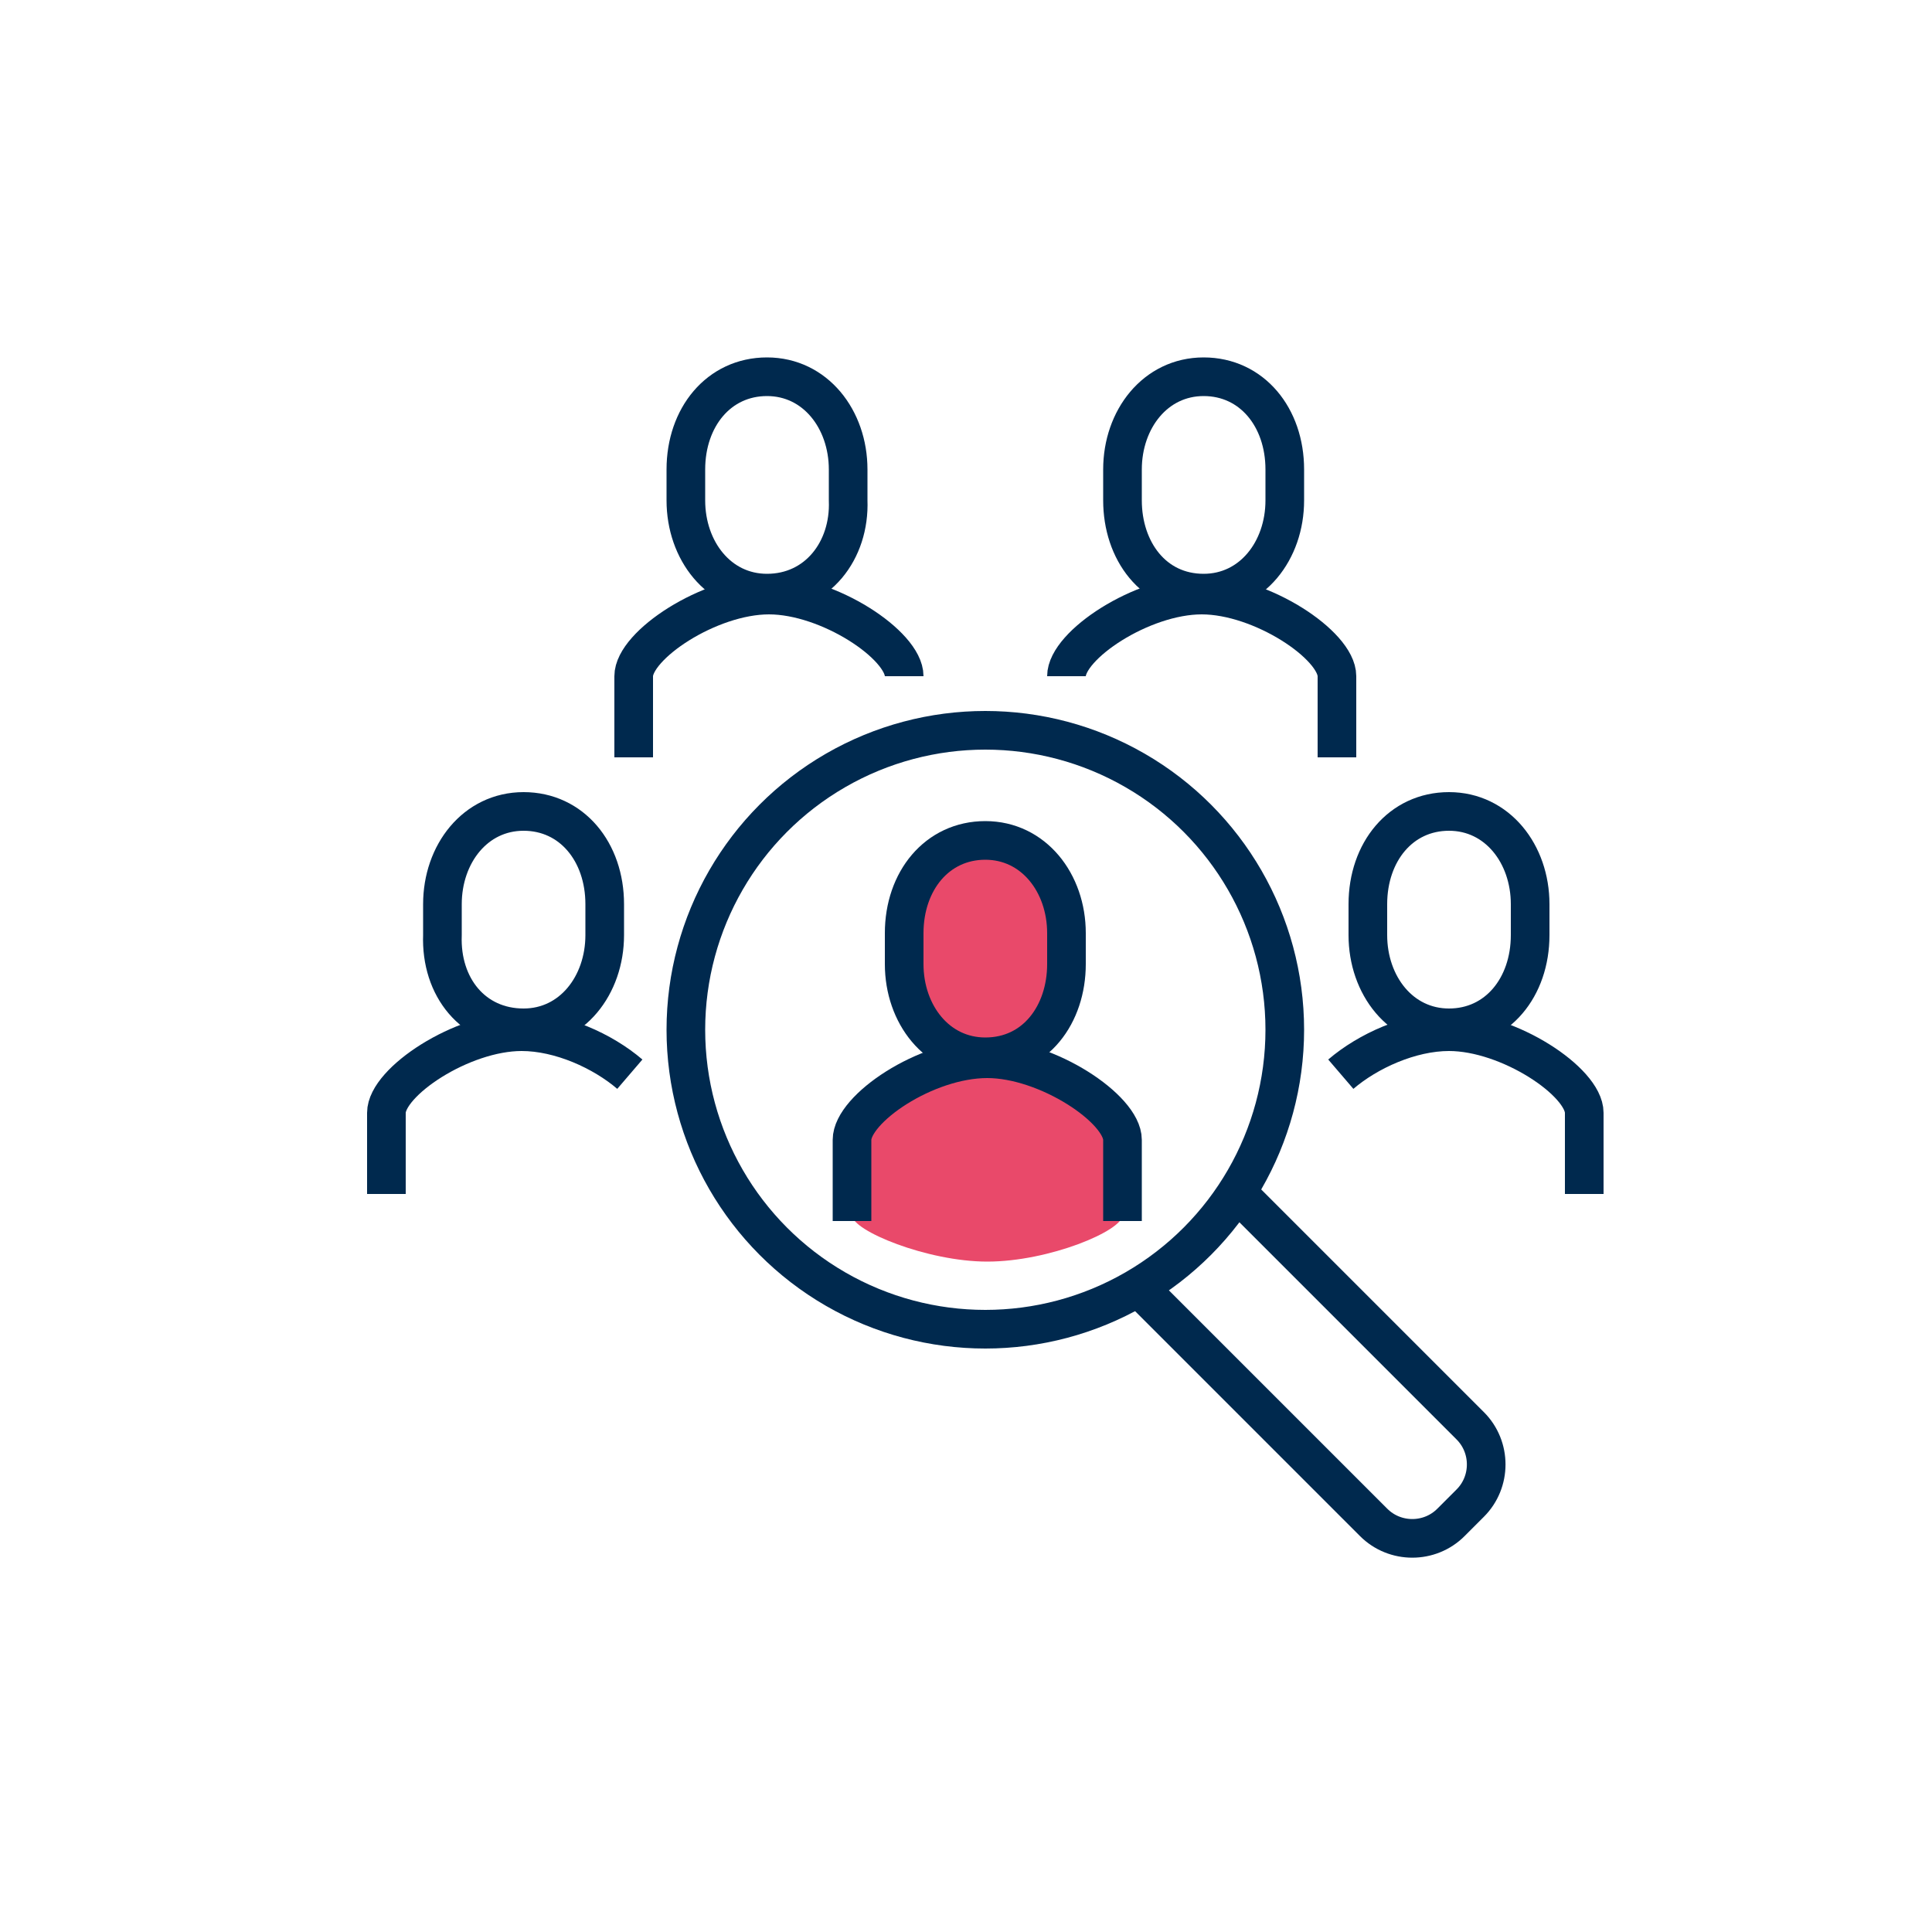 <?xml version="1.0" encoding="utf-8"?>
<!-- Generator: Adobe Illustrator 25.2.1, SVG Export Plug-In . SVG Version: 6.00 Build 0)  -->
<svg version="1.1" xmlns="http://www.w3.org/2000/svg" xmlns:xlink="http://www.w3.org/1999/xlink" x="0px" y="0px"
	 viewBox="0 0 100 100" style="enable-background:new 0 0 100 100;" xml:space="preserve">
<style type="text/css">
	.st0{fill:#E9496A;}
	.st1{fill:#E9496A;stroke:#00294E;stroke-width:2;stroke-linejoin:round;stroke-miterlimit:10;}
	.st2{fill:none;stroke:#00294E;stroke-width:2;stroke-linejoin:round;stroke-miterlimit:10;}
	.st3{fill:none;stroke:#00294E;stroke-width:2;stroke-miterlimit:10;}
	.st4{fill:#E9496A;stroke:#00294E;stroke-width:2;stroke-miterlimit:10;}
	.st5{fill:#FFFFFF;stroke:#00294E;stroke-width:2;stroke-linejoin:round;stroke-miterlimit:10;}
	.st6{fill:#FFFFFF;}
	.st7{fill:none;stroke:#00294E;stroke-width:2;stroke-linejoin:round;stroke-miterlimit:9.999;}
	.st8{display:none;}
	.st9{display:inline;}
	.st10{fill:#808080;}
</style>
<g id="Templates">
	<g id="Layer_4">
		<g id="Layer_6">
		</g>
		<g id="Layer_5">
		</g>
	</g>
	<g id="INSTRUCTIONS">
	</g>
	<g id="Layer_8">
		<g>
			<path class="st0" d="M58.1,63.1v-4.2c0-1.6-3.9-4.2-7-4.2c-3.2,0-7,2.6-7,4.2v4.2v-0.2c0,0.8,3.9,2.4,7,2.4c3.2,0,7-1.6,7-2.4
				L58.1,63.1z"/>
			<path class="st2" d="M58.1,63.2v-4.2c0-1.6-3.9-4.2-7-4.2c-3.2,0-7,2.6-7,4.2v4.2"/>
			<ellipse class="st7" cx="51" cy="53.3" rx="15.5" ry="15.5"/>
			<path class="st1" d="M51,54.7c-2.5,0-4.2-2.2-4.2-4.8v-1.6c0-2.7,1.7-4.8,4.2-4.8s4.2,2.2,4.2,4.8v1.6
				C55.2,52.5,53.6,54.7,51,54.7z"/>
			<path class="st2" d="M46.8,35c0-1.6-3.9-4.2-7-4.2s-7,2.6-7,4.2v4.2"/>
			<path class="st2" d="M39.7,30.7c-2.5,0-4.2-2.2-4.2-4.8v-1.6c0-2.7,1.7-4.8,4.2-4.8c2.5,0,4.2,2.2,4.2,4.8v1.6
				C44,28.5,42.3,30.7,39.7,30.7z"/>
			<path class="st2" d="M55.2,35c0-1.6,3.9-4.2,7-4.2s7,2.6,7,4.2v4.2"/>
			<path class="st2" d="M62.3,30.7c2.5,0,4.2-2.2,4.2-4.8v-1.6c0-2.7-1.7-4.8-4.2-4.8c-2.5,0-4.2,2.2-4.2,4.8v1.6
				C58.1,28.5,59.7,30.7,62.3,30.7z"/>
			<path class="st2" d="M82,61.8v-4.2c0-1.6-3.9-4.2-7-4.2c-2,0-4.2,1-5.6,2.2"/>
			<path class="st2" d="M75,53.2c-2.5,0-4.2-2.2-4.2-4.8v-1.6c0-2.7,1.7-4.8,4.2-4.8c2.5,0,4.2,2.2,4.2,4.8v1.6
				C79.2,51.1,77.5,53.2,75,53.2z"/>
			<path class="st2" d="M20,61.8v-4.2c0-1.6,3.9-4.2,7-4.2c2,0,4.2,1,5.6,2.2"/>
			<path class="st2" d="M27.1,53.2c2.5,0,4.2-2.2,4.2-4.8v-1.6c0-2.7-1.7-4.8-4.2-4.8c-2.5,0-4.2,2.2-4.2,4.8v1.6
				C22.8,51.1,24.5,53.2,27.1,53.2z"/>
			<path class="st2" d="M64.1,61.8l12,12c1.1,1.1,1.1,2.9,0,4l-1,1c-1.1,1.1-2.9,1.1-4,0l-12-12"/>
		</g>
	</g>
</g>
<g id="GRID" class="st8">
	<g class="st9">
		<path class="st10" d="M84,10h-3v0.3h3V10L84,10z M78,10h-3v0.3h3V10L78,10z M72,10h-3v0.3h3V10L72,10z M66,10h-3v0.3h3V10L66,10z
			 M60,10h-3v0.3h3V10L60,10z M54,10h-3v0.3h3V10L54,10z M48,10h-3v0.3h3V10L48,10z M42,10h-3v0.3h3V10L42,10z M36,10h-3v0.3h3V10
			L36,10z M30,10h-3v0.3h3V10L30,10z M24,10h-3v0.3h3V10L24,10z M18,10h-3v0.3h3V10L18,10z M12,10h-2v0.3l0,0c0,0.3,0,0.8,0,0.8h0.3
			v-0.8H12V10L12,10z M10.3,14H10v3h0.3V14L10.3,14z M10.3,20H10v3h0.3V20L10.3,20z M10.3,26H10v3h0.3V26L10.3,26z M10.3,32H10v3
			h0.3V32L10.3,32z M10.3,38H10v3h0.3V38L10.3,38z M10.3,44H10v3h0.3V44L10.3,44z M10.3,50H10v3h0.3V50L10.3,50z M10.3,56H10v3h0.3
			V56L10.3,56z M10.3,62H10v3h0.3V62L10.3,62z M10.3,68H10v3h0.3V68L10.3,68z M10.3,74H10v3h0.3V74L10.3,74z M10.3,80H10v3h0.3V80
			L10.3,80z M10.3,86H10v3h0.3V86L10.3,86z M15,89.8h-3V90h3V89.8L15,89.8z M21,89.8h-3V90h3V89.8L21,89.8z M27,89.8h-3V90h3V89.8
			L27,89.8z M33,89.8h-3V90h3V89.8L33,89.8z M39,89.8h-3V90h3V89.8L39,89.8z M45,89.8h-3V90h3V89.8L45,89.8z M51,89.8h-3V90h3V89.8
			L51,89.8z M57,89.8h-3V90h3V89.8L57,89.8z M63,89.8h-3V90h3V89.8L63,89.8z M69,89.8h-3V90h3V89.8L69,89.8z M75,89.8h-3V90h3V89.8
			L75,89.8z M81,89.8h-3V90h3V89.8L81,89.8z M87,89.8h-3V90h3V89.8L87,89.8z M90,87h-0.3v3H90V87L90,87z M90,81h-0.3v3H90V81L90,81z
			 M90,75h-0.3v3H90V75L90,75z M90,69h-0.3v3H90V69L90,69z M90,63h-0.3v3H90V63L90,63z M90,57h-0.3v3H90V57L90,57z M90,51h-0.3v3H90
			V51L90,51z M90,45h-0.3v3H90V45L90,45z M90,39h-0.3v3H90V39L90,39z M90,33h-0.3v3H90V33L90,33z M90,27h-0.3v3H90V27L90,27z M90,21
			h-0.3v3H90V21L90,21z M90,15h-0.3v3H90V15L90,15z M90,10h-3v0.3h2.8V12H90V10L90,10z"/>
	</g>
	<g class="st9">
		<path class="st10" d="M75,19h-3v0.3h3V19L75,19z M69,19h-3v0.3h3V19L69,19z M63,19h-3v0.3h3V19L63,19z M57,19h-3v0.3h3V19L57,19z
			 M51,19h-3v0.3h3V19L51,19z M45,19h-3v0.3h3V19L45,19z M39,19h-3v0.3h3V19L39,19z M33,19h-3v0.3h3V19L33,19z M27,19h-3v0.3h3V19
			L27,19z M21,19h-2v0.3l0,0c0,0.3,0,0.8,0,0.8h0.3v-0.8H21V19L21,19z M19.3,23H19v3h0.3V23L19.3,23z M19.3,29H19v3h0.3V29L19.3,29z
			 M19.3,35H19v3h0.3V35L19.3,35z M19.3,41H19v3h0.3V41L19.3,41z M19.3,47H19v3h0.3V47L19.3,47z M19.3,53H19v3h0.3V53L19.3,53z
			 M19.3,59H19v3h0.3V59L19.3,59z M19.3,65H19v3h0.3V65L19.3,65z M19.3,71H19v3h0.3V71L19.3,71z M19.3,77H19v3h0.3V77L19.3,77z
			 M24,80.8h-3V81h3V80.8L24,80.8z M30,80.8h-3V81h3V80.8L30,80.8z M36,80.8h-3V81h3V80.8L36,80.8z M42,80.8h-3V81h3V80.8L42,80.8z
			 M48,80.8h-3V81h3V80.8L48,80.8z M54,80.8h-3V81h3V80.8L54,80.8z M60,80.8h-3V81h3V80.8L60,80.8z M66,80.8h-3V81h3V80.8L66,80.8z
			 M72,80.8h-3V81h3V80.8L72,80.8z M78,80.8h-3V81h3V80.8L78,80.8z M81,78h-0.3v3H81V78L81,78z M81,72h-0.3v3H81V72L81,72z M81,66
			h-0.3v3H81V66L81,66z M81,60h-0.3v3H81V60L81,60z M81,54h-0.3v3H81V54L81,54z M81,48h-0.3v3H81V48L81,48z M81,42h-0.3v3H81V42
			L81,42z M81,36h-0.3v3H81V36L81,36z M81,30h-0.3v3H81V30L81,30z M81,24h-0.3v3H81V24L81,24z M81,19h-3v0.3h2.8V21H81V19L81,19z"/>
	</g>
</g>
</svg>
